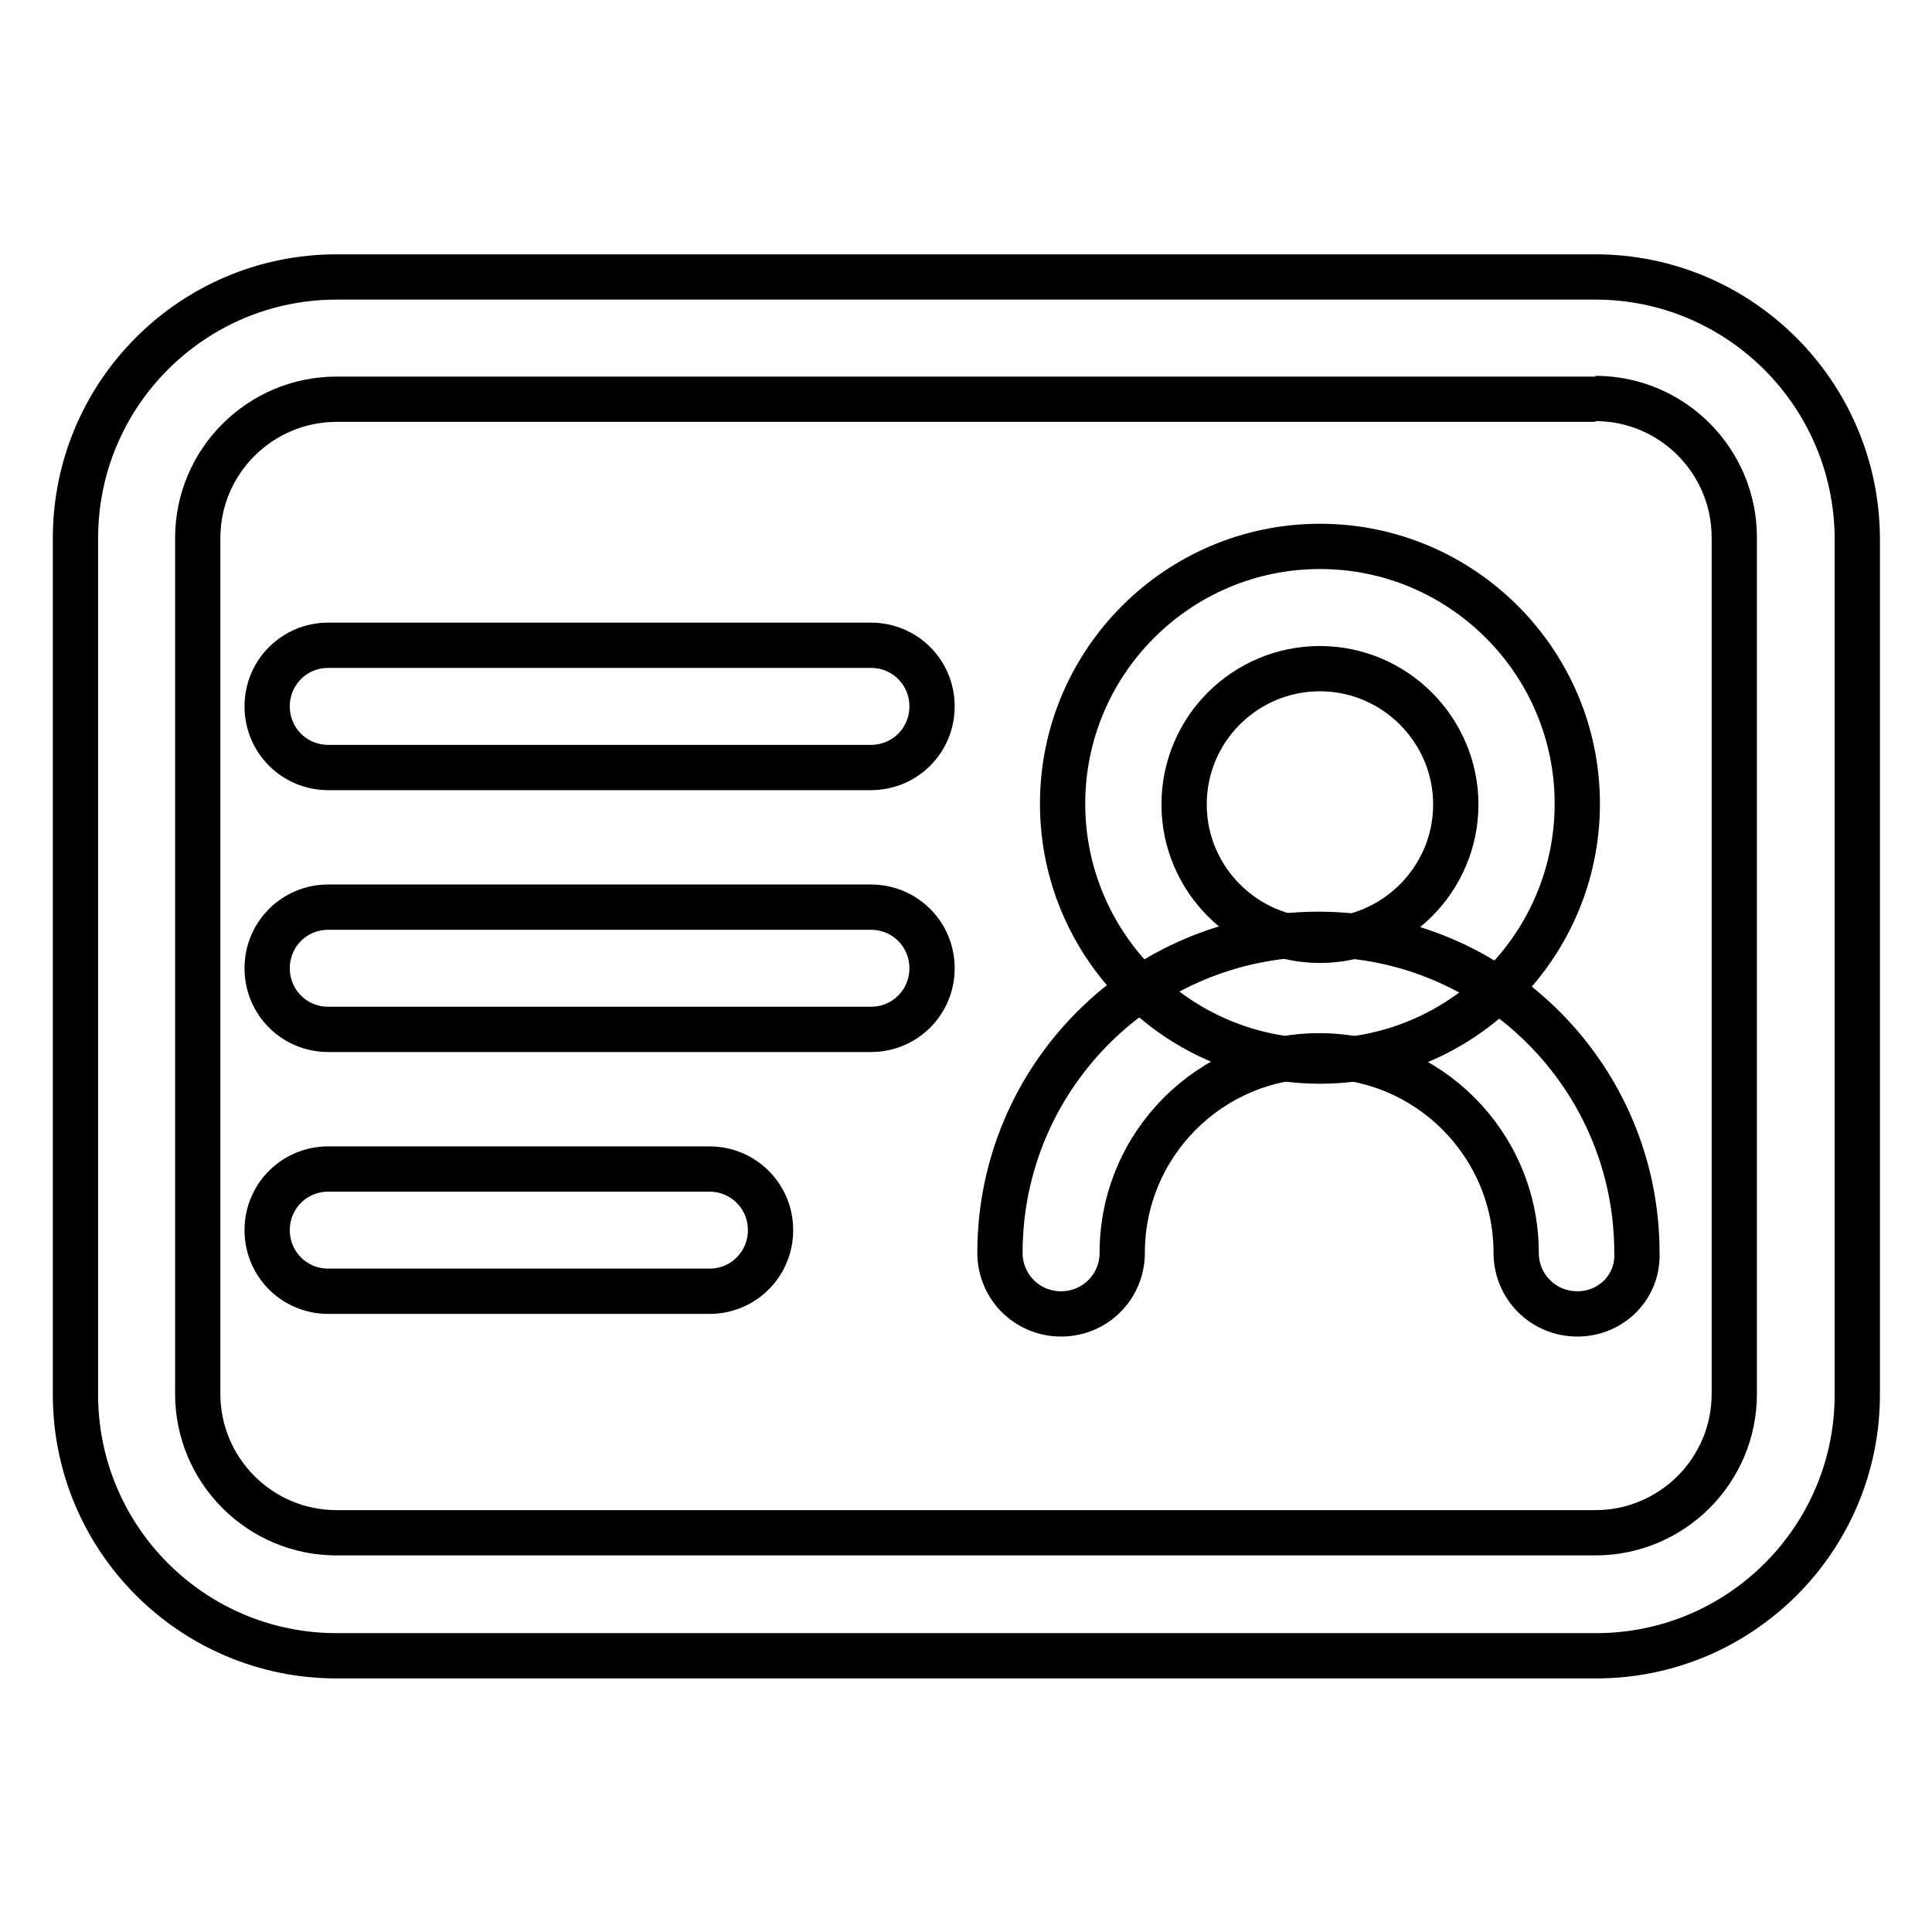 <?xml version="1.0" encoding="utf-8"?>
<!-- Svg Vector Icons : http://www.onlinewebfonts.com/icon -->
<!DOCTYPE svg PUBLIC "-//W3C//DTD SVG 1.1//EN" "http://www.w3.org/Graphics/SVG/1.1/DTD/svg11.dtd">
<svg version="1.1" xmlns="http://www.w3.org/2000/svg" xmlns:xlink="http://www.w3.org/1999/xlink" x="0px" y="0px" viewBox="0 0 256 256" enable-background="new 0 0 256 256" xml:space="preserve">
<g> <path stroke-width="6" fill-opacity="0" stroke="#000000"  d="M211.4,52.8c10.2,0,18.4,8.3,18.4,18.4v113.5c0,10.2-8.3,18.4-18.4,18.4H44.6c-10.2,0-18.4-8.3-18.4-18.4 V71.3c0-10.2,8.3-18.4,18.4-18.4H211.4 M211.4,36.7H44.6C25.5,36.7,10,52.2,10,71.3v113.5c0,19.1,15.5,34.6,34.6,34.6h166.9 c19.1,0,34.6-15.5,34.6-34.6V71.3C246,52.2,230.5,36.7,211.4,36.7z"/> <path stroke-width="6" fill-opacity="0" stroke="#000000"  d="M174.9,88.6c9.9,0,18,8.1,18,18c0,9.9-8.1,18-18,18s-18-8.1-18-18C156.9,96.6,165,88.6,174.9,88.6  M174.9,72.4c-18.8,0-34.1,15.3-34.1,34.1c0,18.8,15.3,34.1,34.1,34.1s34.1-15.3,34.1-34.1C209,87.7,193.7,72.4,174.9,72.4z"/> <path stroke-width="6" fill-opacity="0" stroke="#000000"  d="M209,174.1c-4.5,0-8.1-3.6-8.1-8.1c0-14.4-11.7-26.1-26.1-26.1s-26.1,11.7-26.1,26.1c0,4.5-3.6,8.1-8.1,8.1 c-4.5,0-8.1-3.6-8.1-8.1c0-23.3,18.9-42.2,42.2-42.2s42.2,18.9,42.2,42.2C217.1,170.5,213.5,174.1,209,174.1z M115.4,101.7H43.5 c-4.5,0-8.1-3.6-8.1-8.1s3.6-8.1,8.1-8.1h71.9c4.5,0,8.1,3.6,8.1,8.1S119.9,101.7,115.4,101.7z M115.4,136.4H43.5 c-4.5,0-8.1-3.6-8.1-8.1c0-4.5,3.6-8.1,8.1-8.1h71.9c4.5,0,8.1,3.6,8.1,8.1C123.5,132.8,119.9,136.4,115.4,136.4z M94,171.1H43.5 c-4.5,0-8.1-3.6-8.1-8.1c0-4.5,3.6-8.1,8.1-8.1H94c4.5,0,8.1,3.6,8.1,8.1C102.1,167.5,98.5,171.1,94,171.1z"/></g>
</svg>